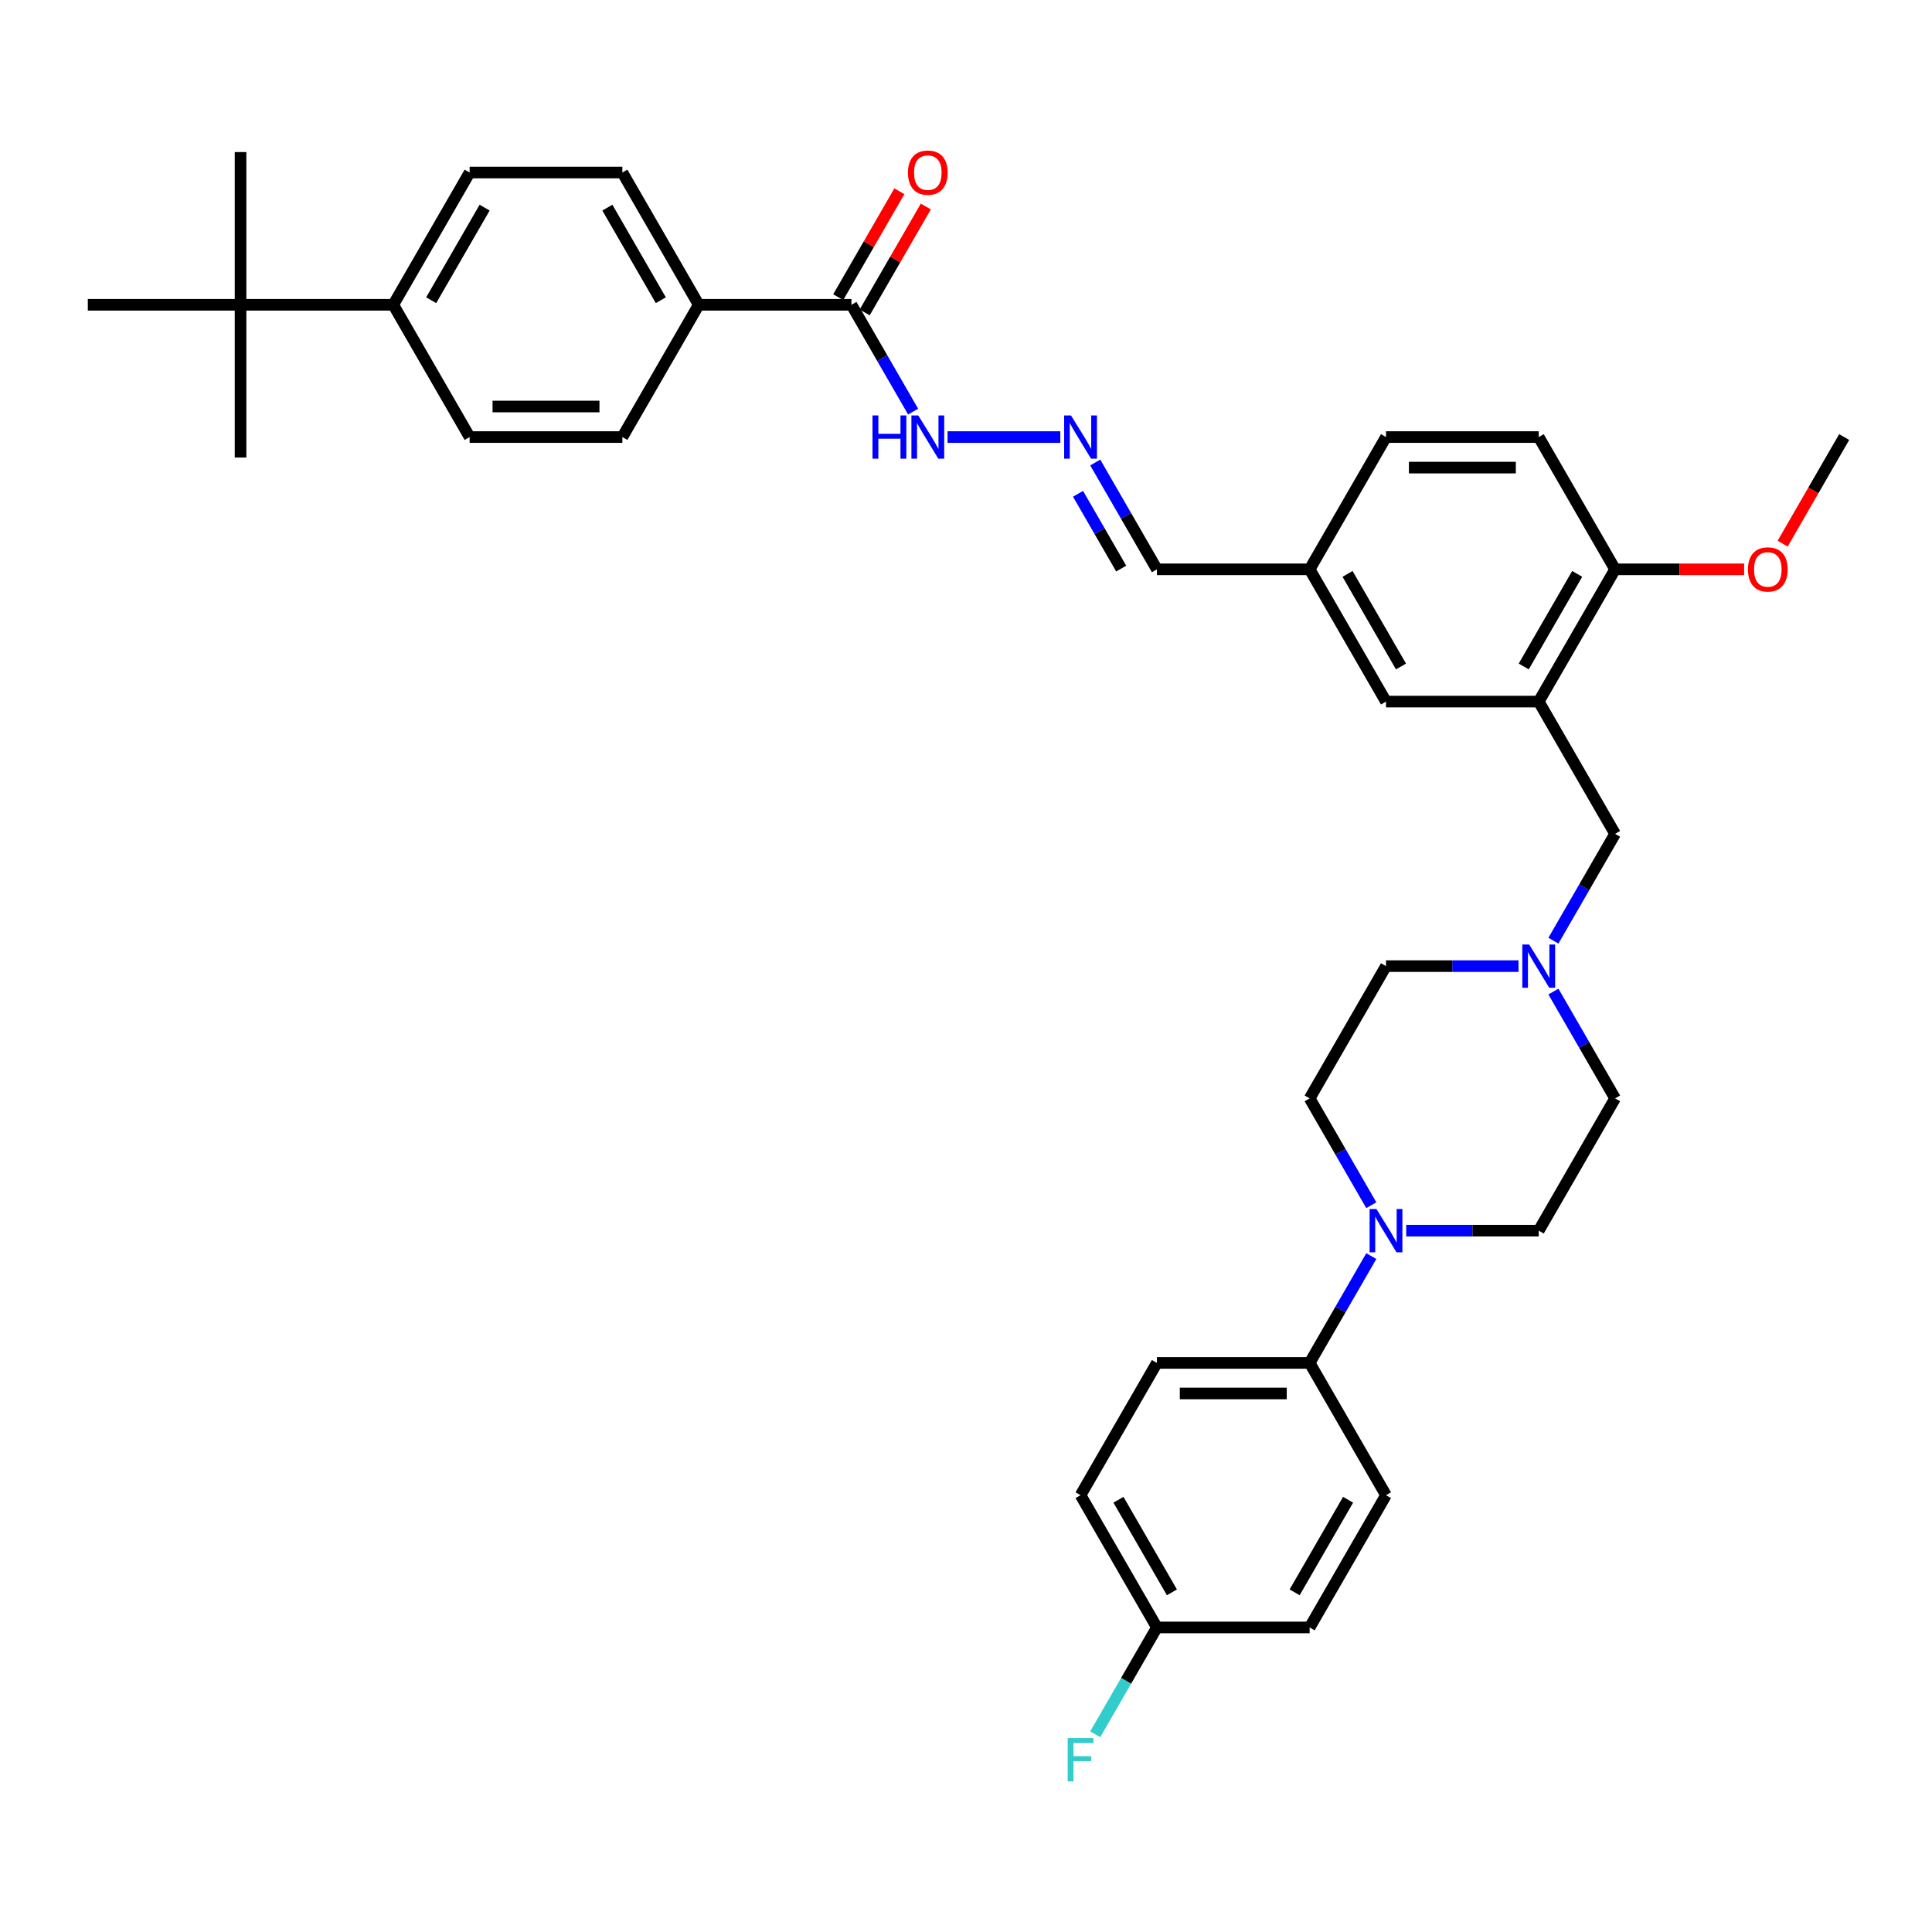 <?xml version='1.0' encoding='iso-8859-1'?>
<svg version='1.1' baseProfile='full'
              xmlns='http://www.w3.org/2000/svg'
                      xmlns:rdkit='http://www.rdkit.org/xml'
                      xmlns:xlink='http://www.w3.org/1999/xlink'
                  xml:space='preserve'
width='1000px' height='1000px' viewBox='0 0 1000 1000'>
<!-- END OF HEADER -->
<rect style='opacity:1.0;fill:#FFFFFF;stroke:none' width='1000' height='1000' x='0' y='0'> </rect>
<path class='bond-3' d='M 796.443,363.142 L 835.968,431.603' style='fill:none;fill-rule:evenodd;stroke:#000000;stroke-width:6px;stroke-linecap:butt;stroke-linejoin:miter;stroke-opacity:1' />
<path class='bond-6' d='M 796.443,363.142 L 835.968,294.682' style='fill:none;fill-rule:evenodd;stroke:#000000;stroke-width:6px;stroke-linecap:butt;stroke-linejoin:miter;stroke-opacity:1' />
<path class='bond-6' d='M 788.679,344.968 L 816.347,297.046' style='fill:none;fill-rule:evenodd;stroke:#000000;stroke-width:6px;stroke-linecap:butt;stroke-linejoin:miter;stroke-opacity:1' />
<path class='bond-8' d='M 796.443,363.142 L 717.391,363.142' style='fill:none;fill-rule:evenodd;stroke:#000000;stroke-width:6px;stroke-linecap:butt;stroke-linejoin:miter;stroke-opacity:1' />
<path class='bond-0' d='M 727.858,636.984 L 762.15,636.984' style='fill:none;fill-rule:evenodd;stroke:#0000FF;stroke-width:6px;stroke-linecap:butt;stroke-linejoin:miter;stroke-opacity:1' />
<path class='bond-0' d='M 762.15,636.984 L 796.443,636.984' style='fill:none;fill-rule:evenodd;stroke:#000000;stroke-width:6px;stroke-linecap:butt;stroke-linejoin:miter;stroke-opacity:1' />
<path class='bond-5' d='M 709.788,650.154 L 693.827,677.799' style='fill:none;fill-rule:evenodd;stroke:#0000FF;stroke-width:6px;stroke-linecap:butt;stroke-linejoin:miter;stroke-opacity:1' />
<path class='bond-5' d='M 693.827,677.799 L 677.866,705.445' style='fill:none;fill-rule:evenodd;stroke:#000000;stroke-width:6px;stroke-linecap:butt;stroke-linejoin:miter;stroke-opacity:1' />
<path class='bond-37' d='M 709.788,623.814 L 693.827,596.169' style='fill:none;fill-rule:evenodd;stroke:#0000FF;stroke-width:6px;stroke-linecap:butt;stroke-linejoin:miter;stroke-opacity:1' />
<path class='bond-37' d='M 693.827,596.169 L 677.866,568.524' style='fill:none;fill-rule:evenodd;stroke:#000000;stroke-width:6px;stroke-linecap:butt;stroke-linejoin:miter;stroke-opacity:1' />
<path class='bond-1' d='M 440.711,157.761 L 456.672,185.406' style='fill:none;fill-rule:evenodd;stroke:#000000;stroke-width:6px;stroke-linecap:butt;stroke-linejoin:miter;stroke-opacity:1' />
<path class='bond-1' d='M 456.672,185.406 L 472.633,213.051' style='fill:none;fill-rule:evenodd;stroke:#0000FF;stroke-width:6px;stroke-linecap:butt;stroke-linejoin:miter;stroke-opacity:1' />
<path class='bond-7' d='M 440.711,157.761 L 361.66,157.761' style='fill:none;fill-rule:evenodd;stroke:#000000;stroke-width:6px;stroke-linecap:butt;stroke-linejoin:miter;stroke-opacity:1' />
<path class='bond-14' d='M 447.558,161.713 L 463.382,134.305' style='fill:none;fill-rule:evenodd;stroke:#000000;stroke-width:6px;stroke-linecap:butt;stroke-linejoin:miter;stroke-opacity:1' />
<path class='bond-14' d='M 463.382,134.305 L 479.206,106.897' style='fill:none;fill-rule:evenodd;stroke:#FF0000;stroke-width:6px;stroke-linecap:butt;stroke-linejoin:miter;stroke-opacity:1' />
<path class='bond-14' d='M 433.865,153.808 L 449.689,126.4' style='fill:none;fill-rule:evenodd;stroke:#000000;stroke-width:6px;stroke-linecap:butt;stroke-linejoin:miter;stroke-opacity:1' />
<path class='bond-14' d='M 449.689,126.4 L 465.514,98.992' style='fill:none;fill-rule:evenodd;stroke:#FF0000;stroke-width:6px;stroke-linecap:butt;stroke-linejoin:miter;stroke-opacity:1' />
<path class='bond-2' d='M 804.046,486.893 L 820.007,459.248' style='fill:none;fill-rule:evenodd;stroke:#0000FF;stroke-width:6px;stroke-linecap:butt;stroke-linejoin:miter;stroke-opacity:1' />
<path class='bond-2' d='M 820.007,459.248 L 835.968,431.603' style='fill:none;fill-rule:evenodd;stroke:#000000;stroke-width:6px;stroke-linecap:butt;stroke-linejoin:miter;stroke-opacity:1' />
<path class='bond-22' d='M 785.976,500.063 L 751.684,500.063' style='fill:none;fill-rule:evenodd;stroke:#0000FF;stroke-width:6px;stroke-linecap:butt;stroke-linejoin:miter;stroke-opacity:1' />
<path class='bond-22' d='M 751.684,500.063 L 717.391,500.063' style='fill:none;fill-rule:evenodd;stroke:#000000;stroke-width:6px;stroke-linecap:butt;stroke-linejoin:miter;stroke-opacity:1' />
<path class='bond-23' d='M 804.046,513.233 L 820.007,540.878' style='fill:none;fill-rule:evenodd;stroke:#0000FF;stroke-width:6px;stroke-linecap:butt;stroke-linejoin:miter;stroke-opacity:1' />
<path class='bond-23' d='M 820.007,540.878 L 835.968,568.524' style='fill:none;fill-rule:evenodd;stroke:#000000;stroke-width:6px;stroke-linecap:butt;stroke-linejoin:miter;stroke-opacity:1' />
<path class='bond-4' d='M 566.892,239.391 L 582.853,267.036' style='fill:none;fill-rule:evenodd;stroke:#0000FF;stroke-width:6px;stroke-linecap:butt;stroke-linejoin:miter;stroke-opacity:1' />
<path class='bond-4' d='M 582.853,267.036 L 598.814,294.682' style='fill:none;fill-rule:evenodd;stroke:#000000;stroke-width:6px;stroke-linecap:butt;stroke-linejoin:miter;stroke-opacity:1' />
<path class='bond-4' d='M 557.988,255.59 L 569.161,274.942' style='fill:none;fill-rule:evenodd;stroke:#0000FF;stroke-width:6px;stroke-linecap:butt;stroke-linejoin:miter;stroke-opacity:1' />
<path class='bond-4' d='M 569.161,274.942 L 580.334,294.293' style='fill:none;fill-rule:evenodd;stroke:#000000;stroke-width:6px;stroke-linecap:butt;stroke-linejoin:miter;stroke-opacity:1' />
<path class='bond-11' d='M 548.822,226.221 L 490.442,226.221' style='fill:none;fill-rule:evenodd;stroke:#0000FF;stroke-width:6px;stroke-linecap:butt;stroke-linejoin:miter;stroke-opacity:1' />
<path class='bond-19' d='M 677.866,705.445 L 598.814,705.445' style='fill:none;fill-rule:evenodd;stroke:#000000;stroke-width:6px;stroke-linecap:butt;stroke-linejoin:miter;stroke-opacity:1' />
<path class='bond-19' d='M 666.008,721.255 L 610.672,721.255' style='fill:none;fill-rule:evenodd;stroke:#000000;stroke-width:6px;stroke-linecap:butt;stroke-linejoin:miter;stroke-opacity:1' />
<path class='bond-20' d='M 677.866,705.445 L 717.391,773.905' style='fill:none;fill-rule:evenodd;stroke:#000000;stroke-width:6px;stroke-linecap:butt;stroke-linejoin:miter;stroke-opacity:1' />
<path class='bond-21' d='M 835.968,294.682 L 796.443,226.221' style='fill:none;fill-rule:evenodd;stroke:#000000;stroke-width:6px;stroke-linecap:butt;stroke-linejoin:miter;stroke-opacity:1' />
<path class='bond-31' d='M 835.968,294.682 L 869.368,294.682' style='fill:none;fill-rule:evenodd;stroke:#000000;stroke-width:6px;stroke-linecap:butt;stroke-linejoin:miter;stroke-opacity:1' />
<path class='bond-31' d='M 869.368,294.682 L 902.767,294.682' style='fill:none;fill-rule:evenodd;stroke:#FF0000;stroke-width:6px;stroke-linecap:butt;stroke-linejoin:miter;stroke-opacity:1' />
<path class='bond-15' d='M 361.66,157.761 L 322.134,226.221' style='fill:none;fill-rule:evenodd;stroke:#000000;stroke-width:6px;stroke-linecap:butt;stroke-linejoin:miter;stroke-opacity:1' />
<path class='bond-16' d='M 361.66,157.761 L 322.134,89.3' style='fill:none;fill-rule:evenodd;stroke:#000000;stroke-width:6px;stroke-linecap:butt;stroke-linejoin:miter;stroke-opacity:1' />
<path class='bond-16' d='M 342.039,155.397 L 314.371,107.474' style='fill:none;fill-rule:evenodd;stroke:#000000;stroke-width:6px;stroke-linecap:butt;stroke-linejoin:miter;stroke-opacity:1' />
<path class='bond-25' d='M 717.391,363.142 L 677.866,294.682' style='fill:none;fill-rule:evenodd;stroke:#000000;stroke-width:6px;stroke-linecap:butt;stroke-linejoin:miter;stroke-opacity:1' />
<path class='bond-25' d='M 725.155,344.968 L 697.487,297.046' style='fill:none;fill-rule:evenodd;stroke:#000000;stroke-width:6px;stroke-linecap:butt;stroke-linejoin:miter;stroke-opacity:1' />
<path class='bond-9' d='M 124.506,157.761 L 203.557,157.761' style='fill:none;fill-rule:evenodd;stroke:#000000;stroke-width:6px;stroke-linecap:butt;stroke-linejoin:miter;stroke-opacity:1' />
<path class='bond-32' d='M 124.506,157.761 L 124.506,78.709' style='fill:none;fill-rule:evenodd;stroke:#000000;stroke-width:6px;stroke-linecap:butt;stroke-linejoin:miter;stroke-opacity:1' />
<path class='bond-33' d='M 124.506,157.761 L 124.506,236.812' style='fill:none;fill-rule:evenodd;stroke:#000000;stroke-width:6px;stroke-linecap:butt;stroke-linejoin:miter;stroke-opacity:1' />
<path class='bond-34' d='M 124.506,157.761 L 45.455,157.761' style='fill:none;fill-rule:evenodd;stroke:#000000;stroke-width:6px;stroke-linecap:butt;stroke-linejoin:miter;stroke-opacity:1' />
<path class='bond-10' d='M 203.557,157.761 L 243.083,89.3' style='fill:none;fill-rule:evenodd;stroke:#000000;stroke-width:6px;stroke-linecap:butt;stroke-linejoin:miter;stroke-opacity:1' />
<path class='bond-10' d='M 223.178,155.397 L 250.846,107.474' style='fill:none;fill-rule:evenodd;stroke:#000000;stroke-width:6px;stroke-linecap:butt;stroke-linejoin:miter;stroke-opacity:1' />
<path class='bond-39' d='M 203.557,157.761 L 243.083,226.221' style='fill:none;fill-rule:evenodd;stroke:#000000;stroke-width:6px;stroke-linecap:butt;stroke-linejoin:miter;stroke-opacity:1' />
<path class='bond-12' d='M 796.443,636.984 L 835.968,568.524' style='fill:none;fill-rule:evenodd;stroke:#000000;stroke-width:6px;stroke-linecap:butt;stroke-linejoin:miter;stroke-opacity:1' />
<path class='bond-13' d='M 677.866,568.524 L 717.391,500.063' style='fill:none;fill-rule:evenodd;stroke:#000000;stroke-width:6px;stroke-linecap:butt;stroke-linejoin:miter;stroke-opacity:1' />
<path class='bond-17' d='M 322.134,226.221 L 243.083,226.221' style='fill:none;fill-rule:evenodd;stroke:#000000;stroke-width:6px;stroke-linecap:butt;stroke-linejoin:miter;stroke-opacity:1' />
<path class='bond-17' d='M 310.277,210.411 L 254.941,210.411' style='fill:none;fill-rule:evenodd;stroke:#000000;stroke-width:6px;stroke-linecap:butt;stroke-linejoin:miter;stroke-opacity:1' />
<path class='bond-18' d='M 322.134,89.3 L 243.083,89.3' style='fill:none;fill-rule:evenodd;stroke:#000000;stroke-width:6px;stroke-linecap:butt;stroke-linejoin:miter;stroke-opacity:1' />
<path class='bond-29' d='M 598.814,705.445 L 559.289,773.905' style='fill:none;fill-rule:evenodd;stroke:#000000;stroke-width:6px;stroke-linecap:butt;stroke-linejoin:miter;stroke-opacity:1' />
<path class='bond-28' d='M 717.391,773.905 L 677.866,842.366' style='fill:none;fill-rule:evenodd;stroke:#000000;stroke-width:6px;stroke-linecap:butt;stroke-linejoin:miter;stroke-opacity:1' />
<path class='bond-28' d='M 697.77,776.269 L 670.102,824.192' style='fill:none;fill-rule:evenodd;stroke:#000000;stroke-width:6px;stroke-linecap:butt;stroke-linejoin:miter;stroke-opacity:1' />
<path class='bond-36' d='M 796.443,226.221 L 717.391,226.221' style='fill:none;fill-rule:evenodd;stroke:#000000;stroke-width:6px;stroke-linecap:butt;stroke-linejoin:miter;stroke-opacity:1' />
<path class='bond-36' d='M 784.585,242.031 L 729.249,242.031' style='fill:none;fill-rule:evenodd;stroke:#000000;stroke-width:6px;stroke-linecap:butt;stroke-linejoin:miter;stroke-opacity:1' />
<path class='bond-24' d='M 598.814,294.682 L 677.866,294.682' style='fill:none;fill-rule:evenodd;stroke:#000000;stroke-width:6px;stroke-linecap:butt;stroke-linejoin:miter;stroke-opacity:1' />
<path class='bond-27' d='M 677.866,294.682 L 717.391,226.221' style='fill:none;fill-rule:evenodd;stroke:#000000;stroke-width:6px;stroke-linecap:butt;stroke-linejoin:miter;stroke-opacity:1' />
<path class='bond-26' d='M 598.814,842.366 L 677.866,842.366' style='fill:none;fill-rule:evenodd;stroke:#000000;stroke-width:6px;stroke-linecap:butt;stroke-linejoin:miter;stroke-opacity:1' />
<path class='bond-30' d='M 598.814,842.366 L 582.853,870.011' style='fill:none;fill-rule:evenodd;stroke:#000000;stroke-width:6px;stroke-linecap:butt;stroke-linejoin:miter;stroke-opacity:1' />
<path class='bond-30' d='M 582.853,870.011 L 566.892,897.656' style='fill:none;fill-rule:evenodd;stroke:#33CCCC;stroke-width:6px;stroke-linecap:butt;stroke-linejoin:miter;stroke-opacity:1' />
<path class='bond-38' d='M 598.814,842.366 L 559.289,773.905' style='fill:none;fill-rule:evenodd;stroke:#000000;stroke-width:6px;stroke-linecap:butt;stroke-linejoin:miter;stroke-opacity:1' />
<path class='bond-38' d='M 606.577,824.192 L 578.909,776.269' style='fill:none;fill-rule:evenodd;stroke:#000000;stroke-width:6px;stroke-linecap:butt;stroke-linejoin:miter;stroke-opacity:1' />
<path class='bond-35' d='M 922.696,281.385 L 938.621,253.803' style='fill:none;fill-rule:evenodd;stroke:#FF0000;stroke-width:6px;stroke-linecap:butt;stroke-linejoin:miter;stroke-opacity:1' />
<path class='bond-35' d='M 938.621,253.803 L 954.545,226.221' style='fill:none;fill-rule:evenodd;stroke:#000000;stroke-width:6px;stroke-linecap:butt;stroke-linejoin:miter;stroke-opacity:1' />
<path  class='atom-1' d='M 712.443 625.791
L 719.779 637.648
Q 720.506 638.818, 721.676 640.937
Q 722.846 643.055, 722.909 643.182
L 722.909 625.791
L 725.881 625.791
L 725.881 648.178
L 722.814 648.178
L 714.941 635.214
Q 714.024 633.696, 713.043 631.957
Q 712.095 630.217, 711.81 629.68
L 711.81 648.178
L 708.901 648.178
L 708.901 625.791
L 712.443 625.791
' fill='#0000FF'/>
<path  class='atom-3' d='M 791.494 488.87
L 798.83 500.727
Q 799.557 501.897, 800.727 504.016
Q 801.897 506.134, 801.96 506.261
L 801.96 488.87
L 804.933 488.87
L 804.933 511.257
L 801.866 511.257
L 793.992 498.292
Q 793.075 496.775, 792.095 495.036
Q 791.146 493.296, 790.862 492.759
L 790.862 511.257
L 787.953 511.257
L 787.953 488.87
L 791.494 488.87
' fill='#0000FF'/>
<path  class='atom-5' d='M 554.34 215.028
L 561.676 226.885
Q 562.403 228.055, 563.573 230.174
Q 564.743 232.292, 564.806 232.419
L 564.806 215.028
L 567.779 215.028
L 567.779 237.415
L 564.711 237.415
L 556.838 224.45
Q 555.921 222.933, 554.941 221.194
Q 553.992 219.454, 553.708 218.917
L 553.708 237.415
L 550.798 237.415
L 550.798 215.028
L 554.34 215.028
' fill='#0000FF'/>
<path  class='atom-12' d='M 451.605 215.028
L 454.64 215.028
L 454.64 224.545
L 466.087 224.545
L 466.087 215.028
L 469.123 215.028
L 469.123 237.415
L 466.087 237.415
L 466.087 227.075
L 454.64 227.075
L 454.64 237.415
L 451.605 237.415
L 451.605 215.028
' fill='#0000FF'/>
<path  class='atom-12' d='M 475.289 215.028
L 482.625 226.885
Q 483.352 228.055, 484.522 230.174
Q 485.692 232.292, 485.755 232.419
L 485.755 215.028
L 488.727 215.028
L 488.727 237.415
L 485.66 237.415
L 477.787 224.45
Q 476.87 222.933, 475.889 221.194
Q 474.941 219.454, 474.656 218.917
L 474.656 237.415
L 471.747 237.415
L 471.747 215.028
L 475.289 215.028
' fill='#0000FF'/>
<path  class='atom-15' d='M 469.96 89.363
Q 469.96 83.988, 472.617 80.984
Q 475.273 77.98, 480.237 77.98
Q 485.202 77.98, 487.858 80.984
Q 490.514 83.988, 490.514 89.363
Q 490.514 94.802, 487.826 97.901
Q 485.138 100.968, 480.237 100.968
Q 475.304 100.968, 472.617 97.901
Q 469.96 94.834, 469.96 89.363
M 480.237 98.439
Q 483.652 98.439, 485.486 96.162
Q 487.352 93.854, 487.352 89.363
Q 487.352 84.968, 485.486 82.755
Q 483.652 80.51, 480.237 80.51
Q 476.822 80.51, 474.957 82.723
Q 473.123 84.937, 473.123 89.363
Q 473.123 93.885, 474.957 96.162
Q 476.822 98.439, 480.237 98.439
' fill='#FF0000'/>
<path  class='atom-31' d='M 552.632 899.633
L 565.945 899.633
L 565.945 902.194
L 555.636 902.194
L 555.636 908.992
L 564.806 908.992
L 564.806 911.585
L 555.636 911.585
L 555.636 922.02
L 552.632 922.02
L 552.632 899.633
' fill='#33CCCC'/>
<path  class='atom-32' d='M 904.743 294.745
Q 904.743 289.369, 907.399 286.366
Q 910.055 283.362, 915.02 283.362
Q 919.984 283.362, 922.64 286.366
Q 925.296 289.369, 925.296 294.745
Q 925.296 300.184, 922.609 303.283
Q 919.921 306.35, 915.02 306.35
Q 910.087 306.35, 907.399 303.283
Q 904.743 300.215, 904.743 294.745
M 915.02 303.82
Q 918.435 303.82, 920.269 301.543
Q 922.134 299.235, 922.134 294.745
Q 922.134 290.35, 920.269 288.136
Q 918.435 285.891, 915.02 285.891
Q 911.605 285.891, 909.739 288.105
Q 907.905 290.318, 907.905 294.745
Q 907.905 299.267, 909.739 301.543
Q 911.605 303.82, 915.02 303.82
' fill='#FF0000'/>
</svg>
